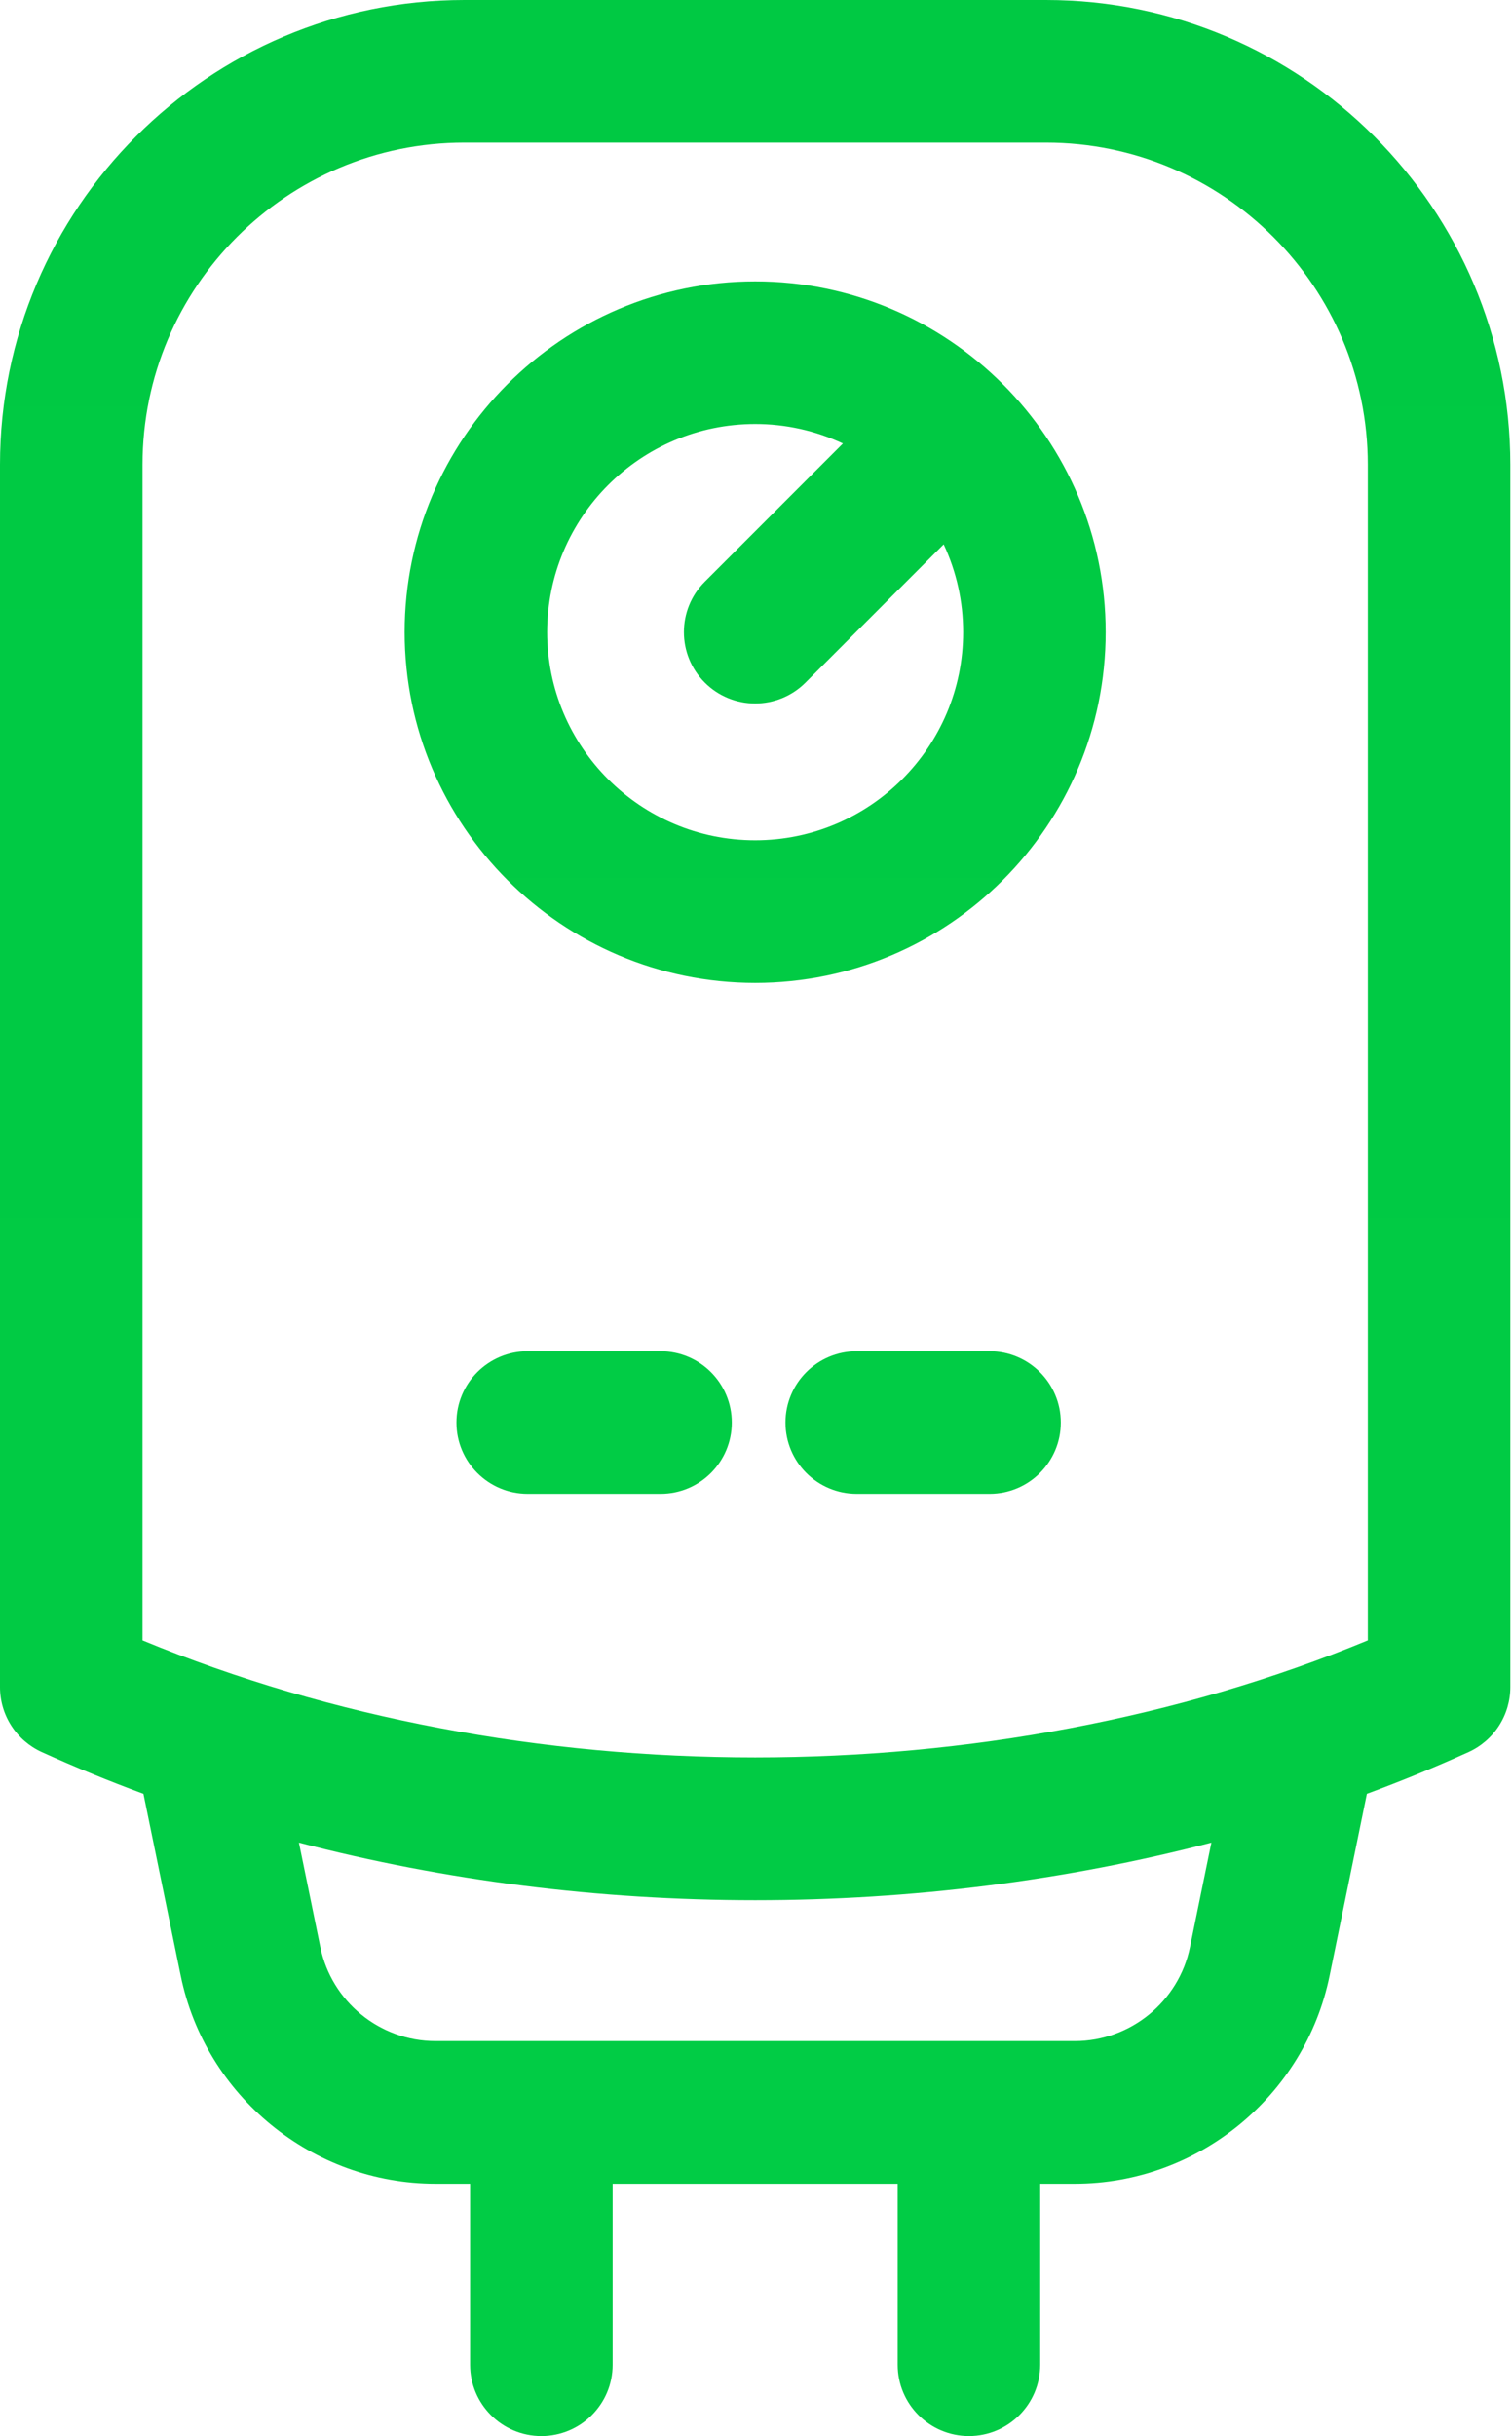<?xml version="1.0" encoding="UTF-8"?> <svg xmlns="http://www.w3.org/2000/svg" width="318" height="512" viewBox="0 0 318 512" fill="none"><path d="M219.98 0H97.666C43.812 0 0 43.812 0 97.665V354.595C4.4495e-05 357.475 0.83 360.295 2.391 362.716C3.953 365.137 6.178 367.057 8.802 368.246C15.818 371.421 22.944 374.345 30.168 377.012L38.011 415.254C43.203 440.575 65.733 458.953 91.582 458.953H98.874V497.011C98.874 505.288 105.585 511.998 113.862 511.998C122.139 511.998 128.849 505.288 128.849 497.011V458.953H188.797V497.011C188.797 505.288 195.508 511.998 203.785 511.998C212.062 511.998 218.772 505.288 218.772 497.011V458.953H226.065C251.913 458.953 274.443 440.574 279.636 415.254L287.478 377.012C294.702 374.345 301.829 371.421 308.845 368.245C311.469 367.056 313.695 365.136 315.256 362.715C316.817 360.294 317.647 357.474 317.647 354.594V97.665C317.646 43.812 273.833 0 219.98 0ZM29.974 97.665C29.974 60.341 60.34 29.974 97.666 29.974H219.98C257.305 29.974 287.672 60.341 287.672 97.665V344.756C208.336 377.562 109.311 377.562 29.974 344.756V97.665ZM250.272 409.233C247.925 420.675 237.745 428.981 226.064 428.981H91.582C79.901 428.981 69.72 420.676 67.373 409.233L62.869 387.268C93.459 395.242 125.885 399.371 158.823 399.371C191.76 399.371 224.186 395.242 254.776 387.268L250.272 409.233Z" fill="url(#paint0_linear_2459_3)"></path><path d="M232.543 132.86C232.543 92.21 199.473 59.14 158.823 59.14C118.174 59.14 85.103 92.211 85.103 132.86C85.103 173.51 118.174 206.58 158.823 206.58C199.473 206.58 232.543 173.51 232.543 132.86ZM158.823 176.606C134.702 176.606 115.078 156.982 115.078 132.86C115.078 108.739 134.702 89.115 158.823 89.115C165.201 89.11 171.502 90.509 177.279 93.211L148.227 122.263C142.374 128.115 142.374 137.604 148.226 143.458C149.616 144.852 151.268 145.958 153.086 146.711C154.905 147.465 156.855 147.851 158.823 147.849C162.658 147.849 166.495 146.385 169.42 143.458L198.473 114.407C201.175 120.184 202.573 126.484 202.569 132.861C202.569 156.982 182.945 176.606 158.823 176.606ZM165.198 298.987C165.198 307.264 171.908 313.974 180.185 313.974H208.12C216.397 313.974 223.107 307.264 223.107 298.987C223.107 290.71 216.397 284 208.12 284H180.185C171.907 284 165.198 290.71 165.198 298.987Z" fill="url(#paint1_linear_2459_3)"></path><path d="M110.987 313.974C102.71 313.974 96 307.264 96 298.987C96 290.71 102.709 284 110.987 284H138.922C147.199 284 153.909 290.71 153.909 298.987C153.909 307.264 147.199 313.974 138.922 313.974H110.987Z" fill="url(#paint2_linear_2459_3)"></path><defs><linearGradient id="paint0_linear_2459_3" x1="158.824" y1="0" x2="158.824" y2="511.998" gradientUnits="userSpaceOnUse"><stop stop-color="#00C943"></stop><stop offset="1" stop-color="#01CC45"></stop></linearGradient><linearGradient id="paint1_linear_2459_3" x1="171.401" y1="59.14" x2="171.401" y2="309.633" gradientUnits="userSpaceOnUse"><stop stop-color="#00C943"></stop><stop offset="1" stop-color="#01CC45"></stop></linearGradient><linearGradient id="paint2_linear_2459_3" x1="171.401" y1="59.14" x2="171.401" y2="309.633" gradientUnits="userSpaceOnUse"><stop stop-color="#00C943"></stop><stop offset="1" stop-color="#01CC45"></stop></linearGradient></defs></svg> 